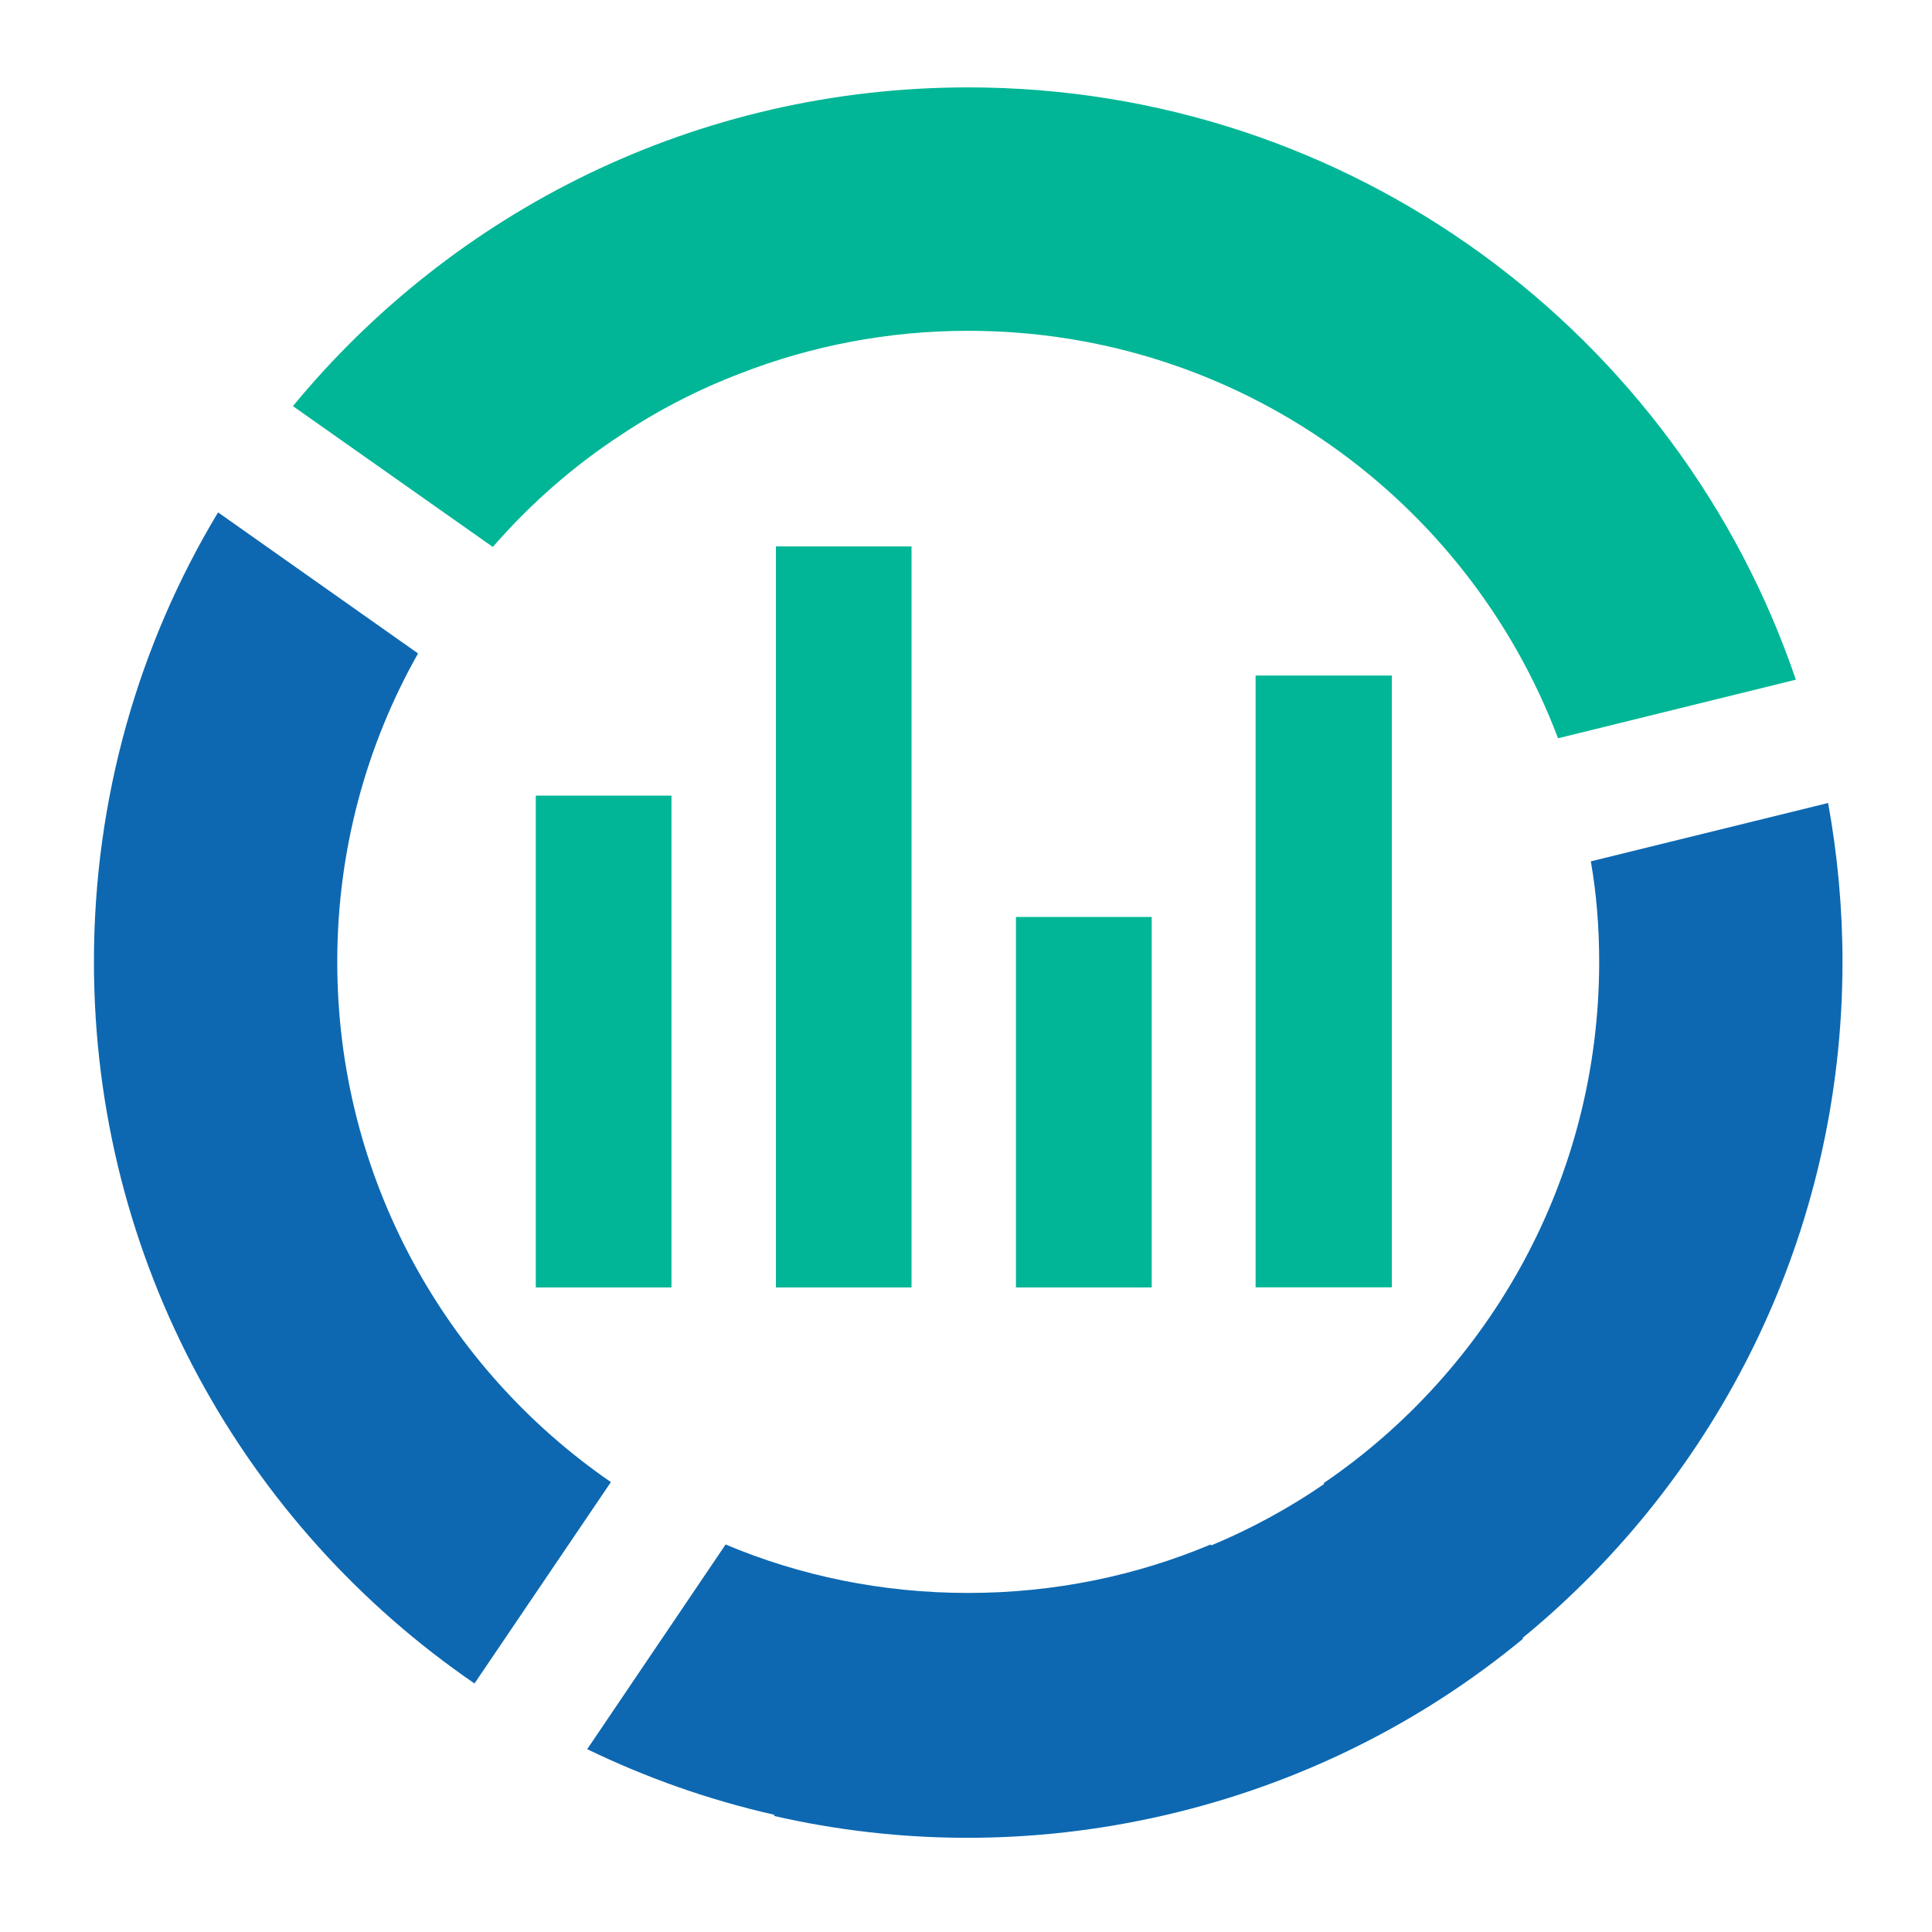 <svg xmlns="http://www.w3.org/2000/svg" xmlns:xlink="http://www.w3.org/1999/xlink" width="200" zoomAndPan="magnify" viewBox="0 0 150 150" height="200" preserveAspectRatio="xMidYMid meet" version="1.0"><defs><clipPath id="cb5a41276d"><path d="M 7.297 39 L 48 39 L 48 131 L 7.297 131 Z M 7.297 39 " clip-rule="nonzero"/></clipPath><clipPath id="8388b32de8"><path d="M 22 6.18 L 140 6.18 L 140 58 L 22 58 Z M 22 6.18 " clip-rule="nonzero"/></clipPath><clipPath id="f3b4591adb"><path d="M 45 62 L 143.047 62 L 143.047 143 L 45 143 Z M 45 62 " clip-rule="nonzero"/></clipPath></defs><g clip-path="url(#cb5a41276d)"><path fill="#0d68b1" d="M 47.43 115.07 L 36.84 130.703 C 19 118.484 7.293 97.941 7.293 74.676 C 7.293 61.91 10.801 49.969 16.93 39.781 L 32.457 50.734 C 28.461 57.805 26.184 65.977 26.184 74.676 C 26.184 91.414 34.586 106.23 47.43 115.07 " fill-opacity="1" fill-rule="nonzero"/></g><g clip-path="url(#8388b32de8)"><path fill="#00b696" d="M 48.293 33.715 C 44.551 36.148 41.18 39.113 38.262 42.465 L 22.742 31.531 C 35.211 16.402 54.055 6.785 75.164 6.785 C 104.988 6.785 130.332 26.02 139.43 52.77 L 120.965 57.32 C 113.988 38.809 96.121 25.684 75.164 25.684 C 68.941 25.684 62.988 26.852 57.504 28.984 C 54.246 30.223 51.164 31.809 48.293 33.715 " fill-opacity="1" fill-rule="nonzero"/></g><g clip-path="url(#f3b4591adb)"><path fill="#0d68b1" d="M 143.051 74.676 C 143.051 70.48 142.66 66.348 141.934 62.344 L 123.512 66.875 C 123.953 69.398 124.16 72.016 124.16 74.676 C 124.16 91.484 115.688 106.344 102.762 115.156 L 102.805 115.219 C 100.09 117.082 97.164 118.684 94.043 119.984 L 93.992 119.914 C 88.203 122.348 81.844 123.676 75.164 123.676 C 68.473 123.676 62.113 122.348 56.336 119.914 L 45.59 135.805 C 50.164 138.023 55.043 139.75 60.129 140.902 L 60.094 140.988 C 69.773 143.207 80.121 143.316 90.43 140.934 C 100.992 138.492 110.418 133.699 118.254 127.227 L 118.199 127.184 C 133.371 114.734 143.051 95.844 143.051 74.676 " fill-opacity="1" fill-rule="nonzero"/></g><path fill="#00b696" d="M 60.242 99.957 C 63.805 99.957 67.242 99.957 70.77 99.957 C 70.77 80.68 70.77 61.574 70.77 42.422 C 67.199 42.422 63.719 42.422 60.242 42.422 C 60.242 61.668 60.242 80.801 60.242 99.957 " fill-opacity="1" fill-rule="nonzero"/><path fill="#00b696" d="M 78.879 99.957 C 82.441 99.957 85.883 99.957 89.418 99.957 C 89.418 90.297 89.418 80.758 89.418 71.191 C 85.855 71.191 82.371 71.191 78.879 71.191 C 78.879 80.816 78.879 90.383 78.879 99.957 " fill-opacity="1" fill-rule="nonzero"/><path fill="#00b696" d="M 41.598 99.957 C 45.156 99.957 48.598 99.957 52.133 99.957 C 52.133 87.102 52.133 74.465 52.133 61.773 C 48.562 61.773 45.078 61.773 41.598 61.773 C 41.598 74.578 41.598 87.258 41.598 99.957 " fill-opacity="1" fill-rule="nonzero"/><path fill="#00b696" d="M 97.484 99.949 C 101 99.949 104.441 99.949 108.062 99.949 C 108.062 84.066 108.062 68.324 108.062 52.449 C 104.512 52.449 101.035 52.449 97.484 52.449 C 97.484 68.324 97.484 84.074 97.484 99.949 " fill-opacity="1" fill-rule="nonzero"/></svg>